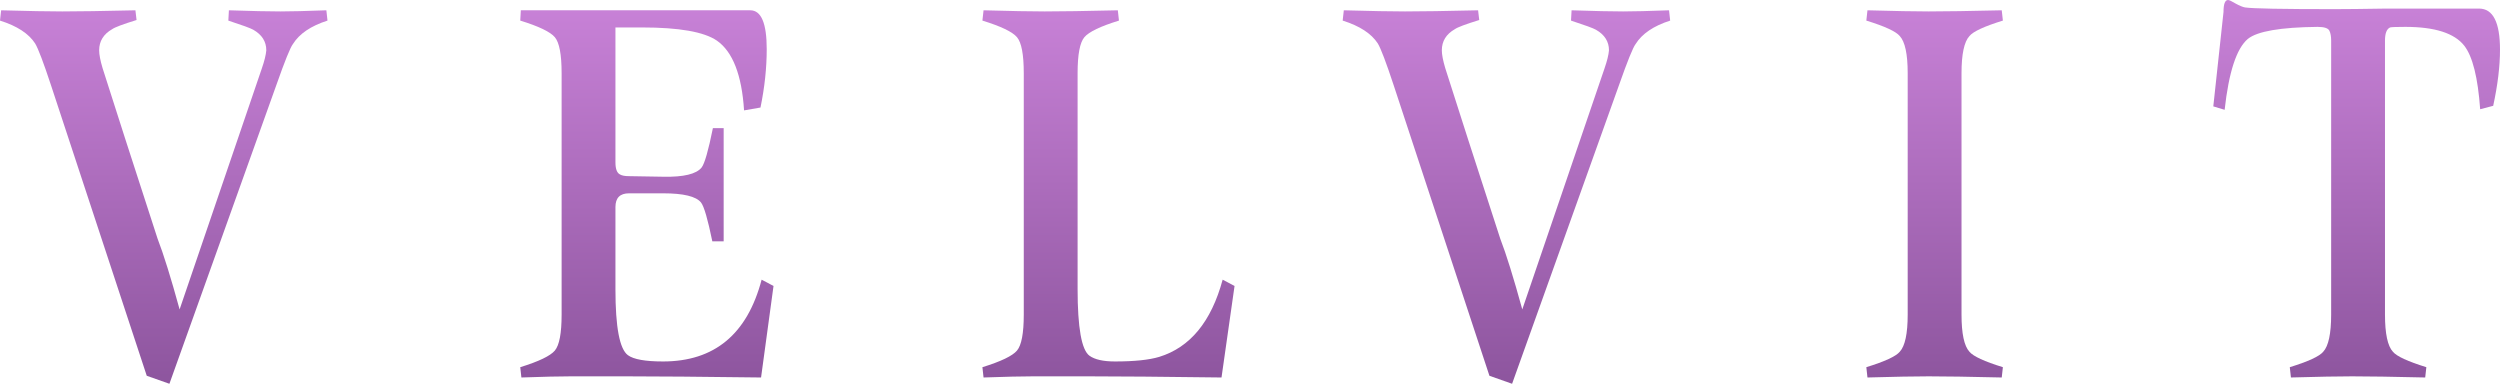 <svg xmlns="http://www.w3.org/2000/svg" width="456" height="70" viewBox="0 0 456 70" fill="none"><path d="M59.735 3.756C56.703 4.729 54.602 6.155 53.43 8.033C52.948 8.659 51.949 11.128 50.433 15.44L30.901 70L26.767 68.54L9.301 15.544C7.923 11.371 6.959 8.833 6.408 7.928C5.236 6.12 3.1 4.729 0 3.756L0.207 1.878C5.167 2.017 8.888 2.086 11.368 2.086C14.331 2.086 18.775 2.017 24.7 1.878L24.907 3.651C22.426 4.416 20.945 4.973 20.463 5.32C18.878 6.225 18.086 7.511 18.086 9.18C18.086 9.945 18.292 11.023 18.706 12.414C20.91 19.369 24.252 29.732 28.73 43.502C29.833 46.354 31.176 50.666 32.761 56.438L47.746 12.519C48.229 11.128 48.504 10.015 48.573 9.18C48.573 7.581 47.781 6.329 46.196 5.425C45.714 5.147 44.198 4.59 41.649 3.756L41.752 1.878C45.886 2.017 49.021 2.086 51.157 2.086C53.017 2.086 55.807 2.017 59.528 1.878L59.735 3.756Z" fill="url(#paint0_linear_153_365)"></path><path d="M141.09 52.161L138.817 68.853C127.931 68.713 119.767 68.644 114.324 68.644H104.092C102.094 68.644 99.097 68.713 95.101 68.853L94.894 66.975C98.27 65.931 100.372 64.923 101.199 63.949C102.025 62.976 102.439 60.785 102.439 57.377V13.353C102.439 9.945 102.025 7.755 101.199 6.781C100.372 5.807 98.27 4.799 94.894 3.756L94.998 1.878C94.998 1.878 108.95 1.878 136.853 1.878C138.851 1.878 139.85 4.242 139.85 8.972C139.85 12.38 139.471 15.927 138.713 19.613L135.716 20.134C135.303 13.666 133.649 9.424 130.756 7.407C128.413 5.807 123.866 5.007 117.114 5.007H112.257V29.627C112.257 30.81 112.532 31.54 113.083 31.818C113.428 32.027 113.979 32.131 114.737 32.131L121.041 32.236C124.693 32.305 127.001 31.749 127.965 30.566C128.517 29.871 129.206 27.471 130.032 23.368H131.996V44.024H129.929C129.102 39.99 128.413 37.625 127.862 36.93C126.966 35.817 124.658 35.261 120.938 35.261H114.737C113.083 35.261 112.257 36.095 112.257 37.764V52.787C112.257 59.672 113.015 63.671 114.53 64.784C115.564 65.549 117.7 65.931 120.938 65.931C130.308 65.931 136.302 60.959 138.92 51.013L141.09 52.161Z" fill="url(#paint1_linear_153_365)"></path><path d="M225.181 52.161L222.804 68.853C212.056 68.713 203.995 68.644 198.621 68.644H188.389C186.391 68.644 183.394 68.713 179.398 68.853L179.192 66.975C182.568 65.931 184.669 64.923 185.496 63.949C186.323 62.976 186.736 60.785 186.736 57.377V13.353C186.736 9.945 186.323 7.755 185.496 6.781C184.669 5.807 182.568 4.799 179.192 3.756L179.398 1.878C184.359 2.017 188.079 2.086 190.56 2.086C193.522 2.086 197.966 2.017 203.892 1.878L204.098 3.756C200.722 4.799 198.621 5.807 197.794 6.781C196.967 7.755 196.554 9.945 196.554 13.353V52.683C196.554 59.776 197.277 63.845 198.724 64.888C199.689 65.584 201.239 65.931 203.375 65.931C206.889 65.931 209.576 65.653 211.436 65.097C217.085 63.358 220.944 58.664 223.011 51.013L225.181 52.161Z" fill="url(#paint2_linear_153_365)"></path><path d="M304.639 3.756C301.607 4.729 299.506 6.155 298.335 8.033C297.852 8.659 296.853 11.128 295.337 15.44L275.805 70L271.671 68.54L254.205 15.544C252.827 11.371 251.863 8.833 251.312 7.928C250.14 6.12 248.005 4.729 244.904 3.756L245.111 1.878C250.071 2.017 253.792 2.086 256.272 2.086C259.235 2.086 263.679 2.017 269.604 1.878L269.811 3.651C267.33 4.416 265.849 4.973 265.367 5.32C263.782 6.225 262.99 7.511 262.99 9.18C262.99 9.945 263.197 11.023 263.61 12.414C265.815 19.369 269.156 29.732 273.635 43.502C274.737 46.354 276.08 50.666 277.665 56.438L292.65 12.519C293.133 11.128 293.408 10.015 293.477 9.18C293.477 7.581 292.685 6.329 291.1 5.425C290.618 5.147 289.102 4.59 286.553 3.756L286.656 1.878C290.79 2.017 293.925 2.086 296.061 2.086C297.921 2.086 300.711 2.017 304.432 1.878L304.639 3.756Z" fill="url(#paint3_linear_153_365)"></path><path d="M365.325 66.975L365.118 68.853C359.193 68.713 354.749 68.644 351.787 68.644C349.306 68.644 345.586 68.713 340.625 68.853L340.419 66.975C343.795 65.931 345.827 64.993 346.516 64.158C347.481 63.115 347.963 60.854 347.963 57.377V13.353C347.963 9.876 347.481 7.615 346.516 6.572C345.827 5.738 343.795 4.799 340.419 3.756L340.625 1.878C345.586 2.017 349.306 2.086 351.787 2.086C354.749 2.086 359.193 2.017 365.118 1.878L365.325 3.756C361.949 4.799 359.917 5.738 359.228 6.572C358.263 7.615 357.781 9.876 357.781 13.353V57.377C357.781 60.854 358.263 63.115 359.228 64.158C359.917 64.993 361.949 65.931 365.325 66.975Z" fill="url(#paint4_linear_153_365)"></path><path d="M456 9.076C456 12.067 455.587 15.474 454.76 19.3L452.383 19.925C451.969 14.153 451.005 10.293 449.489 8.346C447.698 6.051 444.115 4.903 438.741 4.903C437.088 4.903 436.157 4.938 435.951 5.007C435.331 5.286 435.021 6.085 435.021 7.407V57.377C435.021 60.854 435.503 63.115 436.467 64.158C437.156 64.993 439.189 65.931 442.565 66.975L442.358 68.853C436.433 68.713 431.989 68.644 429.026 68.644C426.546 68.644 422.826 68.713 417.865 68.853L417.658 66.975C421.034 65.931 423.067 64.993 423.756 64.158C424.72 63.115 425.203 60.854 425.203 57.377V7.407C425.203 6.642 425.099 6.051 424.893 5.633C424.686 5.147 423.962 4.903 422.722 4.903C415.97 4.973 411.733 5.703 410.011 7.094C407.944 8.833 406.531 13.145 405.773 20.03L403.706 19.404L405.567 2.191C405.567 0.73 405.842 0 406.393 0C406.6 0 407.048 0.209 407.737 0.626C408.495 1.043 409.08 1.287 409.494 1.356C410.872 1.565 416.28 1.669 425.719 1.669C427.855 1.669 431.025 1.634 435.227 1.565C439.43 1.565 442.565 1.565 444.632 1.565H452.176C454.725 1.565 456 4.069 456 9.076Z" fill="url(#paint5_linear_153_365)"></path><defs><linearGradient id="paint0_linear_153_365" x1="228" y1="0" x2="228" y2="70" gradientUnits="userSpaceOnUse"><stop stop-color="#C982D8"></stop><stop offset="1" stop-color="#8D559E"></stop></linearGradient><linearGradient id="paint1_linear_153_365" x1="228" y1="0" x2="228" y2="70" gradientUnits="userSpaceOnUse"><stop stop-color="#C982D8"></stop><stop offset="1" stop-color="#8D559E"></stop></linearGradient><linearGradient id="paint2_linear_153_365" x1="228" y1="0" x2="228" y2="70" gradientUnits="userSpaceOnUse"><stop stop-color="#C982D8"></stop><stop offset="1" stop-color="#8D559E"></stop></linearGradient><linearGradient id="paint3_linear_153_365" x1="228" y1="0" x2="228" y2="70" gradientUnits="userSpaceOnUse"><stop stop-color="#C982D8"></stop><stop offset="1" stop-color="#8D559E"></stop></linearGradient><linearGradient id="paint4_linear_153_365" x1="228" y1="0" x2="228" y2="70" gradientUnits="userSpaceOnUse"><stop stop-color="#C982D8"></stop><stop offset="1" stop-color="#8D559E"></stop></linearGradient><linearGradient id="paint5_linear_153_365" x1="228" y1="0" x2="228" y2="70" gradientUnits="userSpaceOnUse"><stop stop-color="#C982D8"></stop><stop offset="1" stop-color="#8D559E"></stop></linearGradient></defs></svg>